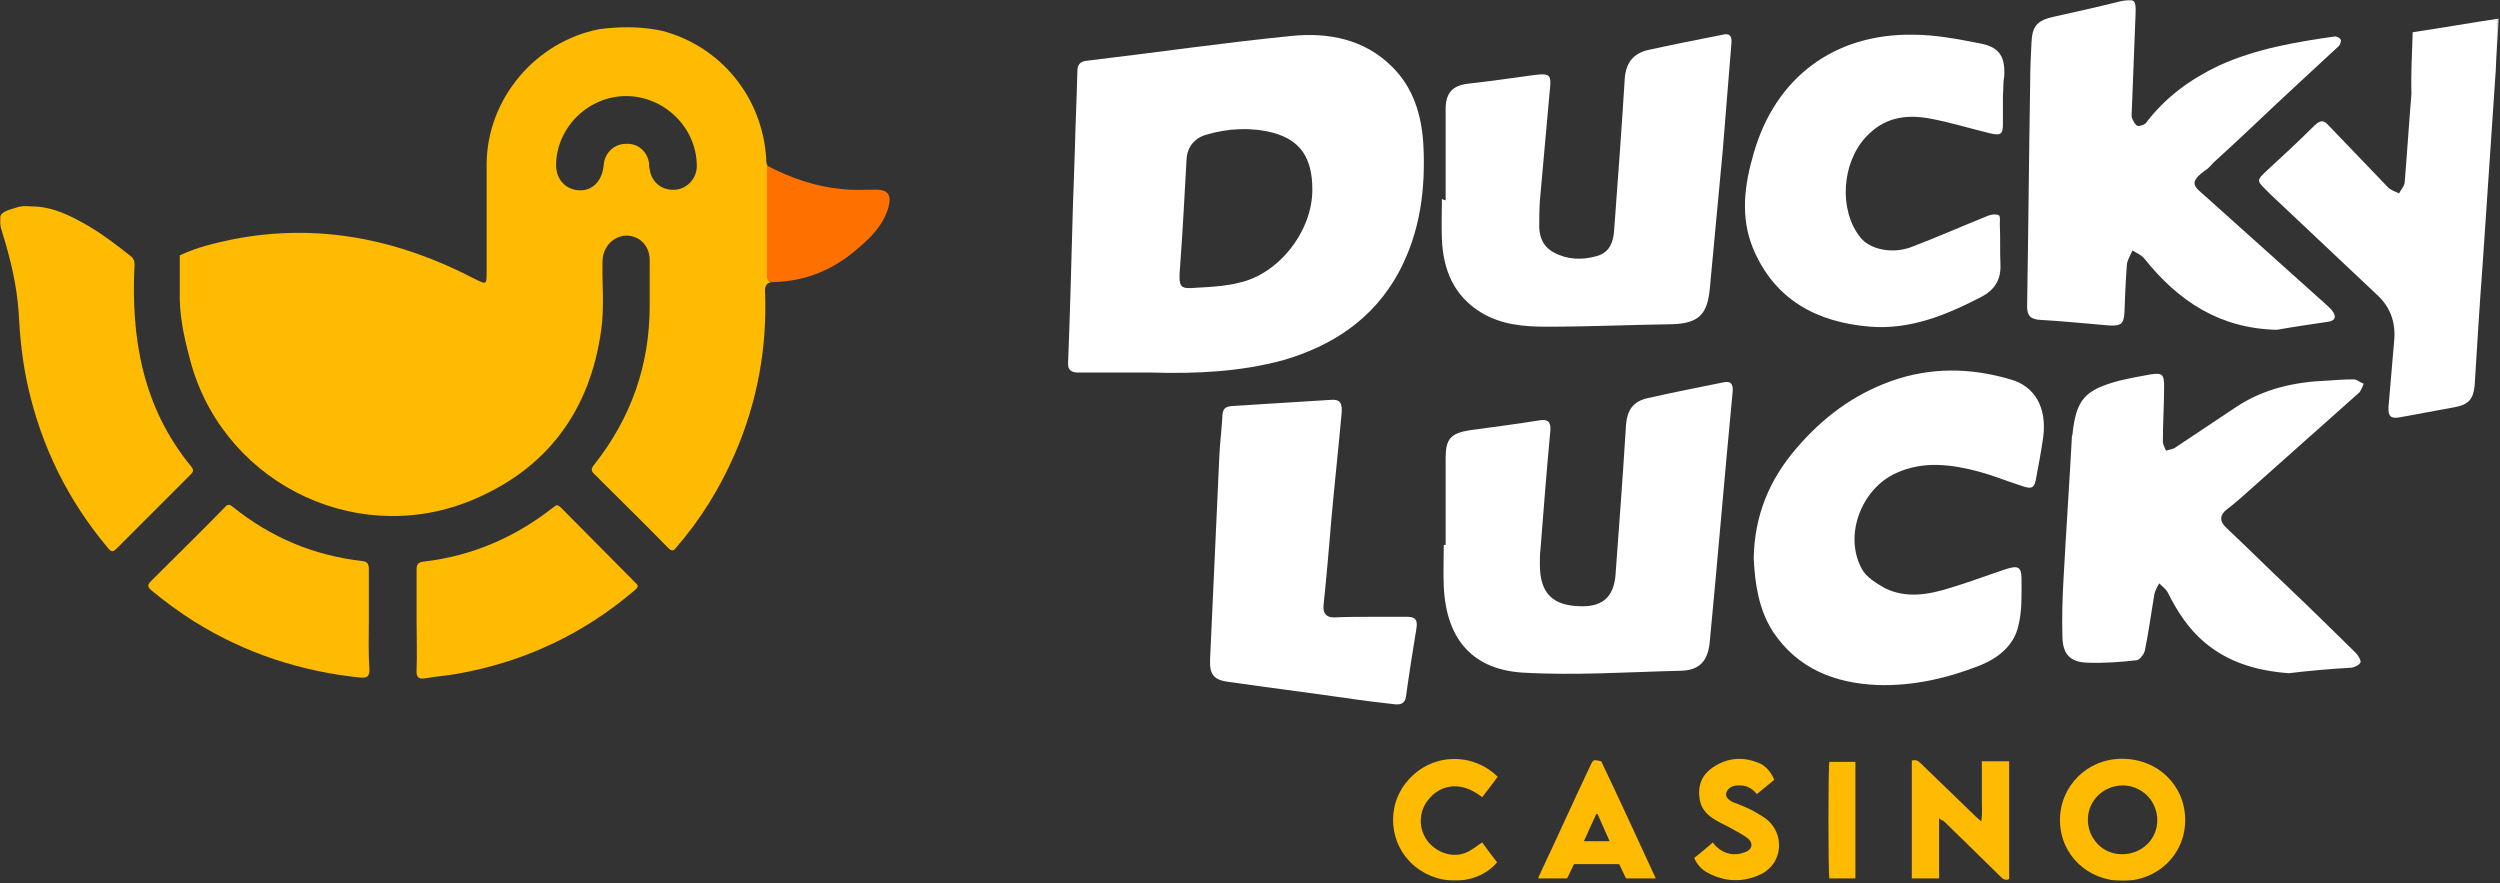 <svg width="1039" height="367" viewBox="0 0 1039 367" fill="none" xmlns="http://www.w3.org/2000/svg">
<rect x="0" y="0" width="1039" height="367" fill="#333333" stroke="none"/>
<mask id="mask0_444_394" style="mask-type:luminance" maskUnits="userSpaceOnUse" x="0" y="0" width="1039" height="367">
<path d="M1038.53 0H0V366.1H1038.53V0Z" fill="white"/>
</mask>
<g mask="url(#mask0_444_394)">
<path d="M908.164 340.852C908.164 355.022 896.828 366.1 882.143 366.1C867.458 366.1 856.122 355.022 856.122 340.852C856.122 326.682 867.458 315.346 881.886 315.346C896.828 315.346 908.164 326.424 908.164 340.852ZM867.716 340.594C867.716 348.581 873.899 355.022 881.886 355.022C890.13 355.022 896.571 348.838 896.571 340.852C896.571 332.865 890.13 326.424 882.143 326.424C874.414 326.424 867.716 332.607 867.716 340.594Z" fill="#FEBB01"/>
</g>
<mask id="mask1_444_394" style="mask-type:luminance" maskUnits="userSpaceOnUse" x="0" y="0" width="1039" height="367">
<path d="M1038.53 0H0V366.1H1038.53V0Z" fill="white"/>
</mask>
<g mask="url(#mask1_444_394)">
<path d="M805.883 340.079V365.07H794.547V316.119C796.093 315.604 797.124 316.119 798.154 317.149C805.883 324.621 813.612 332.092 821.341 339.564C821.857 340.079 822.63 340.594 823.403 341.367C823.918 338.276 823.66 335.699 823.66 332.865C823.66 330.289 823.66 327.455 823.66 324.878V316.377H834.996V365.327C833.45 366.1 832.42 365.327 831.389 364.297C827.009 359.917 822.372 355.537 817.992 351.157C814.643 347.808 811.036 344.459 807.687 341.11C807.172 341.11 806.656 340.594 805.883 340.079Z" fill="#FEBB01"/>
</g>
<mask id="mask2_444_394" style="mask-type:luminance" maskUnits="userSpaceOnUse" x="0" y="0" width="1039" height="367">
<path d="M1038.53 0H0V366.1H1038.53V0Z" fill="white"/>
</mask>
<g mask="url(#mask2_444_394)">
<path d="M688.145 365.07H675.778C674.747 363.008 673.975 361.205 672.944 359.144H654.137C653.106 361.205 652.333 363.008 651.303 365.07H639.194C639.709 364.039 639.967 363.266 640.224 362.751C647.181 348.066 653.879 333.123 660.835 318.438C662.123 315.604 662.123 315.604 665.473 316.376C672.944 332.092 680.416 348.323 688.145 365.07ZM669.08 349.869C667.276 346.005 665.73 342.14 663.927 338.276C663.669 338.276 663.669 338.276 663.412 338.276C661.608 342.14 660.062 345.747 658.259 349.611H669.08V349.869Z" fill="#FEBB01"/>
</g>
<mask id="mask3_444_394" style="mask-type:luminance" maskUnits="userSpaceOnUse" x="0" y="0" width="1039" height="367">
<path d="M1038.53 0H0V366.1H1038.53V0Z" fill="white"/>
</mask>
<g mask="url(#mask3_444_394)">
<path d="M616.007 350.127C618.068 352.961 620.129 355.795 622.19 358.371C614.719 367.388 599.003 368.934 588.182 360.174C577.104 351.157 575.816 334.669 585.348 324.105C595.138 313.027 611.885 312.512 622.448 322.817C620.387 325.651 618.326 328.228 616.007 331.319C614.976 330.546 613.946 329.773 612.915 329.258C606.217 325.136 598.488 326.167 593.593 332.35C589.47 337.503 589.47 344.459 593.335 349.611C597.457 354.764 604.413 356.825 610.081 353.991C612.142 352.961 613.946 351.415 616.007 350.127Z" fill="#FEBB01"/>
</g>
<mask id="mask4_444_394" style="mask-type:luminance" maskUnits="userSpaceOnUse" x="0" y="0" width="1039" height="367">
<path d="M1038.53 0H0V366.1H1038.53V0Z" fill="white"/>
</mask>
<g mask="url(#mask4_444_394)">
<path d="M737.352 324.105C734.776 326.166 732.715 327.97 730.138 330.031C728.077 327.455 725.501 326.166 722.152 326.424C720.606 326.424 719.318 326.939 718.287 327.97C716.999 329.516 716.999 331.061 718.545 332.35C719.575 333.123 720.606 333.638 721.636 333.896C723.955 334.926 726.274 335.699 728.593 336.987C730.396 338.018 732.199 339.048 734.003 340.336C741.732 346.262 741.217 358.628 731.942 363.266C724.47 366.873 716.999 366.615 709.785 362.751C707.209 361.462 705.405 359.401 704.117 356.567C706.694 354.506 709.27 352.445 711.846 350.127C712.362 350.899 712.877 351.415 713.392 351.93C716.741 355.022 720.864 355.795 724.986 354.249C728.335 353.218 728.85 350.384 726.274 348.323C724.213 346.777 722.152 345.747 719.833 344.459C717.257 342.913 714.423 341.882 711.846 340.079C709.012 338.275 706.951 335.699 706.436 332.35C705.405 326.682 707.209 322.044 711.846 318.953C718.287 314.573 725.243 314.315 732.2 317.664C734.518 319.21 736.322 321.271 737.352 324.105Z" fill="#FEBB01"/>
</g>
<mask id="mask5_444_394" style="mask-type:luminance" maskUnits="userSpaceOnUse" x="0" y="0" width="1039" height="367">
<path d="M1038.53 0H0V366.1H1038.53V0Z" fill="white"/>
</mask>
<g mask="url(#mask5_444_394)">
<path d="M760.283 316.634H771.104V365.069H760.283C759.768 362.751 759.768 318.953 760.283 316.634Z" fill="#FEBB01"/>
</g>
<mask id="mask6_444_394" style="mask-type:luminance" maskUnits="userSpaceOnUse" x="0" y="0" width="1039" height="367">
<path d="M1038.53 0H0V366.1H1038.53V0Z" fill="white"/>
</mask>
<g mask="url(#mask6_444_394)">
<path d="M478.686 154.839C468.639 154.839 458.333 154.839 448.285 154.839C445.194 154.839 443.648 153.808 443.906 150.459C444.679 131.136 445.194 111.814 445.709 92.491C445.967 82.186 446.482 71.623 446.74 61.317C446.997 50.754 447.513 39.934 447.77 29.371C447.77 26.794 449.058 25.506 451.635 25.248C479.975 21.899 508.314 17.777 536.654 14.943C552.113 13.397 567.055 16.231 578.649 27.825C587.409 36.584 590.758 47.663 591.531 59.772C592.561 78.579 590.243 96.613 581.225 113.36C570.662 132.682 553.658 143.76 533.305 149.686C515.271 154.581 496.979 155.354 478.686 154.839ZM502.389 119.285C505.223 119.027 510.118 118.77 515.013 117.482C531.502 113.875 545.414 96.098 545.414 78.837C545.414 65.697 540.519 58.226 528.925 55.134C519.908 52.815 510.376 53.331 501.616 55.907C496.721 57.195 493.372 60.802 493.114 66.47C492.341 80.898 491.568 95.068 490.538 109.495C489.507 121.861 490.28 119.8 502.389 119.285Z" fill="white"/>
</g>
<mask id="mask7_444_394" style="mask-type:luminance" maskUnits="userSpaceOnUse" x="0" y="0" width="1039" height="367">
<path d="M1038.53 0H0V366.1H1038.53V0Z" fill="white"/>
</mask>
<g mask="url(#mask7_444_394)">
<path d="M946.295 137.062C922.592 136.547 905.331 125.211 891.161 107.434C889.873 105.888 887.812 105.115 886.266 104.085C885.493 105.888 884.205 107.949 883.947 109.753C883.432 116.451 883.174 123.15 882.917 129.848C882.659 134.743 881.371 135.516 876.476 135.259C866.943 134.486 857.411 133.455 847.878 132.94C844.014 132.682 842.468 131.394 842.468 127.272C842.983 96.098 843.241 64.666 843.756 33.492C843.756 28.34 844.014 23.187 844.271 18.034C844.529 10.82 846.59 8.502 853.546 6.956C862.821 4.895 872.096 2.834 881.371 0.515C886.781 -0.773 887.812 -0.258 887.554 5.41C887.039 18.807 886.523 31.947 886.008 45.344C886.008 46.632 885.751 47.662 886.008 48.951C886.523 50.239 887.296 51.785 888.327 52.3C889.357 52.557 891.419 51.785 891.934 51.012C899.921 40.449 910.226 32.977 922.077 27.309C937.278 20.353 953.766 17.519 969.997 15.2C971.028 14.943 972.316 15.716 972.831 16.488C973.089 17.004 972.574 18.807 971.801 19.323C960.465 29.886 949.129 40.191 938.051 50.754C932.125 56.422 925.942 62.09 920.016 67.5C918.986 68.531 918.213 69.561 917.182 70.334C908.938 76.002 912.029 77.548 916.667 81.67C933.413 96.613 949.902 111.556 966.648 126.499C967.421 127.272 968.452 128.045 969.224 129.075C971.028 131.394 970.77 133.197 967.679 133.713C960.722 134.743 953.509 135.774 946.295 137.062Z" fill="white"/>
</g>
<mask id="mask8_444_394" style="mask-type:luminance" maskUnits="userSpaceOnUse" x="0" y="0" width="1039" height="367">
<path d="M1038.53 0H0V366.1H1038.53V0Z" fill="white"/>
</mask>
<g mask="url(#mask8_444_394)">
<path d="M600.806 83.216C600.806 70.592 600.806 57.968 600.806 45.344C600.806 38.645 603.64 35.554 610.081 34.781C619.356 33.75 628.373 32.462 637.648 31.174C644.089 30.401 644.862 30.916 644.089 37.615C642.801 52.815 641.255 68.274 639.967 83.474C639.709 87.339 639.709 91.203 639.709 94.81C639.967 99.19 641.77 102.797 645.635 104.858C651.303 107.949 657.486 108.207 663.669 106.404C669.337 104.858 670.625 99.963 670.883 95.068C672.429 74.199 673.975 53.331 675.263 32.462C675.778 26.279 678.612 22.415 684.538 20.869C695.101 18.55 705.406 16.489 715.969 14.428C719.061 13.655 719.834 15.201 719.576 18.035C718.288 32.977 717.258 47.663 715.969 62.606C714.166 81.928 712.362 100.993 710.559 120.316C709.528 130.106 706.437 134.486 694.843 134.743C677.582 135.001 660.32 135.774 642.801 135.774C633.268 135.774 623.993 135.001 615.492 129.848C604.156 122.892 599.776 112.071 599.261 99.447C599.003 93.779 599.261 88.369 599.261 82.701C600.291 83.216 600.549 83.216 600.806 83.216Z" fill="white"/>
</g>
<mask id="mask9_444_394" style="mask-type:luminance" maskUnits="userSpaceOnUse" x="0" y="0" width="1039" height="367">
<path d="M1038.53 0H0V366.1H1038.53V0Z" fill="white"/>
</mask>
<g mask="url(#mask9_444_394)">
<path d="M951.19 279.792C938.05 278.762 926.199 275.412 916.151 266.911C909.453 261.243 904.815 254.029 900.951 246.3C900.178 244.754 898.632 243.723 897.344 242.435C896.571 243.981 895.54 245.527 895.283 247.33C893.995 255.059 892.964 262.788 891.418 270.26C891.161 271.806 889.357 274.124 888.069 274.382C881.371 275.155 874.414 275.67 867.458 275.412C860.502 275.155 857.41 272.063 857.153 265.107C856.895 256.605 857.153 247.845 857.668 239.344C858.699 220.536 859.987 201.729 861.017 182.664C861.017 182.148 861.017 181.376 861.275 180.86C862.821 165.917 866.428 162.053 880.855 158.188C885.235 157.158 889.357 156.385 893.737 155.612C898.632 154.839 899.405 155.612 899.405 160.507C899.405 168.236 898.89 175.708 898.89 183.437C898.89 184.725 899.663 186.013 900.178 187.301C901.466 186.786 903.012 186.786 904.042 186.013C912.544 180.345 921.046 174.677 929.548 169.009C940.884 161.538 953.766 158.704 967.163 158.188C970.77 157.931 974.377 157.673 978.242 157.673C979.53 157.673 980.818 158.961 982.364 159.477C981.848 160.765 981.333 162.053 980.56 163.083C964.072 177.769 947.84 192.196 931.352 206.881C929.548 208.427 927.487 210.231 925.684 211.519C922.335 214.095 922.335 216.672 925.426 219.506C934.186 227.75 942.688 236.252 951.447 244.496C960.722 253.256 969.739 262.273 979.014 271.29C980.045 272.321 981.075 274.124 981.075 275.155C980.818 276.185 978.757 277.216 977.469 277.474C968.451 277.989 959.692 278.762 951.19 279.792Z" fill="white"/>
</g>
<mask id="mask10_444_394" style="mask-type:luminance" maskUnits="userSpaceOnUse" x="0" y="0" width="1039" height="367">
<path d="M1038.53 0H0V366.1H1038.53V0Z" fill="white"/>
</mask>
<g mask="url(#mask10_444_394)">
<path d="M600.806 226.462C600.806 214.353 600.806 202.501 600.806 190.393C600.806 182.406 602.867 180.087 610.854 178.799C620.644 177.511 630.176 176.223 639.966 174.677C643.058 174.162 644.604 175.192 644.346 178.799C642.8 195.288 641.512 211.776 640.224 228.265C639.966 230.326 639.966 232.387 639.966 234.448C639.966 246.815 645.377 251.967 657.743 251.967C666.245 251.967 670.625 247.845 671.398 239.086C672.944 218.217 674.49 197.349 675.778 176.48C676.293 170.297 678.869 166.69 685.053 165.402C695.358 163.083 705.664 161.022 715.969 158.961C719.318 158.188 720.349 159.476 720.091 162.826C716.742 197.606 713.908 232.129 710.559 266.91C709.786 274.639 706.436 278.504 698.707 278.762C676.808 279.277 654.652 280.823 632.753 279.534C612.915 278.246 601.064 266.653 600.033 243.723C599.775 238.055 600.033 232.387 600.033 226.462C600.291 226.462 600.548 226.462 600.806 226.462Z" fill="white"/>
</g>
<mask id="mask11_444_394" style="mask-type:luminance" maskUnits="userSpaceOnUse" x="0" y="0" width="1039" height="367">
<path d="M1038.53 0H0V366.1H1038.53V0Z" fill="white"/>
</mask>
<g mask="url(#mask11_444_394)">
<path d="M728.851 232.129C729.108 214.353 735.291 199.41 746.627 186.27C757.448 173.646 770.072 164.114 785.788 158.446C802.277 152.52 819.023 152.778 835.512 157.673C845.817 160.507 850.712 169.524 849.166 181.633C848.393 187.043 847.363 192.711 846.332 198.122C845.559 203.017 844.529 203.532 839.634 201.728C833.966 199.925 828.298 197.606 822.63 196.06C811.036 192.969 799.443 191.423 788.107 196.576C773.679 203.017 766.208 222.339 773.679 236.252C775.483 239.858 779.862 242.435 783.469 244.496C792.487 248.876 801.761 247.072 810.779 244.238C818.508 241.92 825.979 239.086 833.708 236.509C838.603 234.963 840.149 235.479 840.149 240.631C840.149 247.072 840.407 253.771 838.861 259.954C837.058 268.198 830.617 273.351 823.145 276.443C809.49 281.853 795.063 285.202 780.12 284.687C762.601 283.914 747.143 277.989 736.837 262.53C730.912 253.256 729.366 242.692 728.851 232.129Z" fill="white"/>
</g>
<mask id="mask12_444_394" style="mask-type:luminance" maskUnits="userSpaceOnUse" x="0" y="0" width="1039" height="367">
<path d="M1038.53 0H0V366.1H1038.53V0Z" fill="white"/>
</mask>
<g mask="url(#mask12_444_394)">
<path d="M832.42 39.676C832.42 43.54 832.42 47.663 832.42 51.527C832.42 55.907 831.389 56.422 827.009 55.392C818.507 53.331 810.263 50.754 801.761 49.208C791.713 47.405 782.696 48.951 775.225 57.195C765.434 68.016 764.146 87.338 773.163 98.674C777.028 103.569 786.045 105.63 794.032 102.796C804.853 98.674 815.416 94.037 826.236 89.657C827.525 89.142 829.328 88.884 830.616 89.4C831.389 89.657 831.131 91.976 831.131 93.264C831.389 98.932 831.131 104.342 831.389 110.01C831.647 116.451 828.813 120.573 823.402 123.407C808.975 130.879 794.032 137.062 777.286 135.774C755.129 133.97 737.61 124.695 728.593 103.312C723.182 90.172 724.986 76.775 728.85 63.636C737.867 32.204 762.343 13.912 795.063 14.428C804.337 14.428 813.612 16.231 822.887 18.035C831.131 19.58 833.45 23.702 832.935 31.947C832.42 34.523 832.677 37.099 832.42 39.676Z" fill="white"/>
</g>
<mask id="mask13_444_394" style="mask-type:luminance" maskUnits="userSpaceOnUse" x="0" y="0" width="1039" height="367">
<path d="M1038.53 0H0V366.1H1038.53V0Z" fill="white"/>
</mask>
<g mask="url(#mask13_444_394)">
<path d="M1002.72 13.397C1014.83 11.594 1026.42 9.532 1038.53 7.729C1038.01 15.2 1037.5 22.157 1037.24 29.113C1035.44 55.907 1033.63 82.443 1031.83 109.237C1030.54 126.241 1029.51 143.245 1028.48 159.992C1027.97 165.917 1025.9 168.236 1019.98 169.266C1012.51 170.555 1005.04 172.1 997.564 173.389C993.7 174.162 992.412 173.131 992.669 169.009C993.442 159.992 994.215 150.974 994.988 141.957C995.761 134.486 993.7 128.045 988.29 122.892C973.347 108.722 958.404 94.81 943.461 80.64C942.946 80.125 942.43 79.609 941.915 79.094C937.793 74.972 937.793 74.972 942.173 70.85C948.871 64.666 955.57 58.483 962.011 52.042C964.329 49.981 965.618 49.724 967.679 52.042C975.923 60.544 984.167 69.304 992.412 77.806C993.7 79.094 995.503 79.609 997.049 80.382C997.822 78.836 999.11 77.548 999.368 76.002C1000.4 63.636 1001.17 51.269 1002.2 38.903C1001.94 30.401 1002.46 22.157 1002.72 13.397Z" fill="white"/>
</g>
<mask id="mask14_444_394" style="mask-type:luminance" maskUnits="userSpaceOnUse" x="0" y="0" width="1039" height="367">
<path d="M1038.53 0H0V366.1H1038.53V0Z" fill="white"/>
</mask>
<g mask="url(#mask14_444_394)">
<path d="M570.405 256.347C575.3 256.347 580.195 256.347 584.833 256.347C588.182 256.347 589.212 257.635 588.697 260.985C587.151 270.517 585.605 280.05 584.317 289.582C583.802 292.674 581.741 292.932 579.422 292.674C572.724 291.901 566.025 291.128 559.327 290.098C543.096 287.779 526.865 285.718 510.634 283.399C504.45 282.626 502.647 280.307 502.904 274.124C504.193 245.784 505.481 217.702 506.769 189.362C507.027 183.694 507.8 178.026 508.057 172.358C508.315 169.782 509.345 169.009 511.922 168.751C525.576 167.978 539.489 166.948 553.143 166.175C557.008 165.917 558.038 167.463 557.523 172.358C556.235 186.528 554.689 200.698 553.401 214.868C552.371 227.235 551.34 239.343 550.052 251.71C549.794 255.059 551.34 256.605 554.432 256.605C560.1 256.347 565.252 256.347 570.405 256.347Z" fill="white"/>
</g>
<mask id="mask15_444_394" style="mask-type:luminance" maskUnits="userSpaceOnUse" x="0" y="0" width="1039" height="367">
<path d="M1038.53 0H0V366.1H1038.53V0Z" fill="white"/>
</mask>
<g mask="url(#mask15_444_394)">
<path d="M79.351 193.742C59.256 169.267 54.361 140.411 55.907 110.01C55.907 108.465 55.649 107.692 54.618 106.661C48.693 102.024 42.767 97.386 36.069 93.522C28.855 89.4 21.641 85.793 13.139 85.793C10.82 85.535 8.759 85.535 6.698 86.308C-0.773 88.369 -1.289 89.657 1.03 96.871C4.379 107.692 6.956 118.512 7.729 129.591C8.244 139.896 9.274 150.202 11.593 160.507C17.261 185.755 28.34 208.17 45.086 228.008C46.374 229.553 47.147 229.296 48.435 228.008C58.74 217.702 69.046 207.397 79.351 197.091C80.382 196.061 80.639 195.288 79.351 193.742Z" fill="#FEBB01"/>
</g>
<mask id="mask16_444_394" style="mask-type:luminance" maskUnits="userSpaceOnUse" x="0" y="0" width="1039" height="367">
<path d="M1038.53 0H0V366.1H1038.53V0Z" fill="white"/>
</mask>
<g mask="url(#mask16_444_394)">
<path d="M233.159 211.003C231.871 209.715 231.356 209.715 230.068 210.746C214.094 223.37 196.06 231.099 175.964 233.418C173.646 233.675 173.13 234.706 173.13 236.767C173.13 243.723 173.13 250.679 173.13 257.893C173.13 264.849 173.388 271.805 173.13 278.504C172.873 281.853 174.419 282.368 176.995 281.853C181.375 281.08 185.755 280.823 189.877 280.05C217.701 275.155 242.434 263.561 263.818 245.269C265.106 244.238 265.622 243.466 264.076 242.177C253.77 231.872 243.465 221.309 233.159 211.003Z" fill="#FEBB01"/>
</g>
<mask id="mask17_444_394" style="mask-type:luminance" maskUnits="userSpaceOnUse" x="0" y="0" width="1039" height="367">
<path d="M1038.53 0H0V366.1H1038.53V0Z" fill="white"/>
</mask>
<g mask="url(#mask17_444_394)">
<path d="M153.293 257.893C153.293 250.679 153.293 243.723 153.293 236.509C153.293 234.191 152.52 233.418 150.459 233.16C130.363 230.841 112.587 223.37 96.871 210.746C95.325 209.458 94.552 209.458 93.264 211.003C83.216 221.309 72.911 231.357 62.863 241.404C61.059 243.208 61.317 243.981 63.121 245.527C68.789 250.164 74.714 254.544 80.897 258.408C102.024 271.548 124.953 279.019 149.686 281.596C152.778 281.853 153.551 281.08 153.551 277.989C153.035 271.548 153.293 264.592 153.293 257.893Z" fill="#FEBB01"/>
</g>
<mask id="mask18_444_394" style="mask-type:luminance" maskUnits="userSpaceOnUse" x="0" y="0" width="1039" height="367">
<path d="M1038.53 0H0V366.1H1038.53V0Z" fill="white"/>
</mask>
<g mask="url(#mask18_444_394)">
<path d="M321.528 117.224C319.21 117.482 318.952 116.194 318.952 114.133C318.952 98.932 318.952 83.989 318.952 68.789C318.437 68.016 318.437 66.985 318.437 65.955C316.891 40.449 299.629 19.323 275.412 12.882C273.35 12.366 267.682 11.336 260.984 11.336C260.726 11.336 260.726 11.336 260.469 11.336C256.862 11.336 253.255 11.594 249.133 12.109C222.596 17.262 202.501 40.964 202.243 68.016C202.243 82.959 202.243 97.901 202.243 113.102C202.243 118.512 202.243 118.255 197.348 115.936C165.659 99.447 132.424 92.491 96.87 99.447C89.399 100.993 81.67 102.797 74.713 106.146V121.089C74.456 130.364 76.259 139.123 78.578 147.883C90.945 198.895 145.821 227.75 194.772 208.427C226.976 195.545 245.268 171.07 249.906 136.805C251.194 127.272 250.163 117.74 250.421 108.207C250.679 102.539 254.801 98.159 260.211 97.901C265.879 97.901 270.001 102.281 270.001 107.949C270.001 114.39 270.001 120.831 270.001 127.272C270.001 151.747 262.272 173.646 247.072 192.969C245.526 194.773 245.526 195.803 247.329 197.349C257.377 207.397 267.682 217.444 277.473 227.492C279.018 229.038 279.791 229.296 281.08 227.492C291.127 215.899 299.114 203.017 305.297 188.847C314.83 166.948 318.952 144.276 317.921 120.316C318.179 118.255 318.952 117.224 321.528 117.224ZM280.822 78.836C275.412 79.352 270.774 76.002 270.001 70.334C269.744 69.561 269.744 68.531 269.744 67.758C268.971 62.863 265.106 59.514 260.211 59.771C255.316 59.771 251.451 63.378 250.936 68.273C250.421 74.714 246.814 78.836 241.661 79.094C235.478 79.352 230.841 74.714 231.098 68.016C231.613 52.557 244.753 39.933 260.211 39.933C275.927 39.933 289.324 52.815 289.581 68.531C289.839 73.684 285.975 78.321 280.822 78.836Z" fill="#FEBB01"/>
</g>
<mask id="mask19_444_394" style="mask-type:luminance" maskUnits="userSpaceOnUse" x="0" y="0" width="1039" height="367">
<path d="M1038.53 0H0V366.1H1038.53V0Z" fill="white"/>
</mask>
<g mask="url(#mask19_444_394)">
<path d="M363.266 78.836C358.886 78.836 354.249 79.094 349.869 78.579C338.791 77.548 328.485 73.941 318.695 68.789C318.695 83.989 318.695 98.932 318.695 114.132C318.695 116.193 319.211 117.224 321.272 117.224C335.184 116.966 347.035 111.814 357.341 102.539C362.493 98.159 367.131 93.264 369.192 86.308C370.738 80.897 368.934 78.579 363.266 78.836Z" fill="#FE7101"/>
</g>
</svg>
